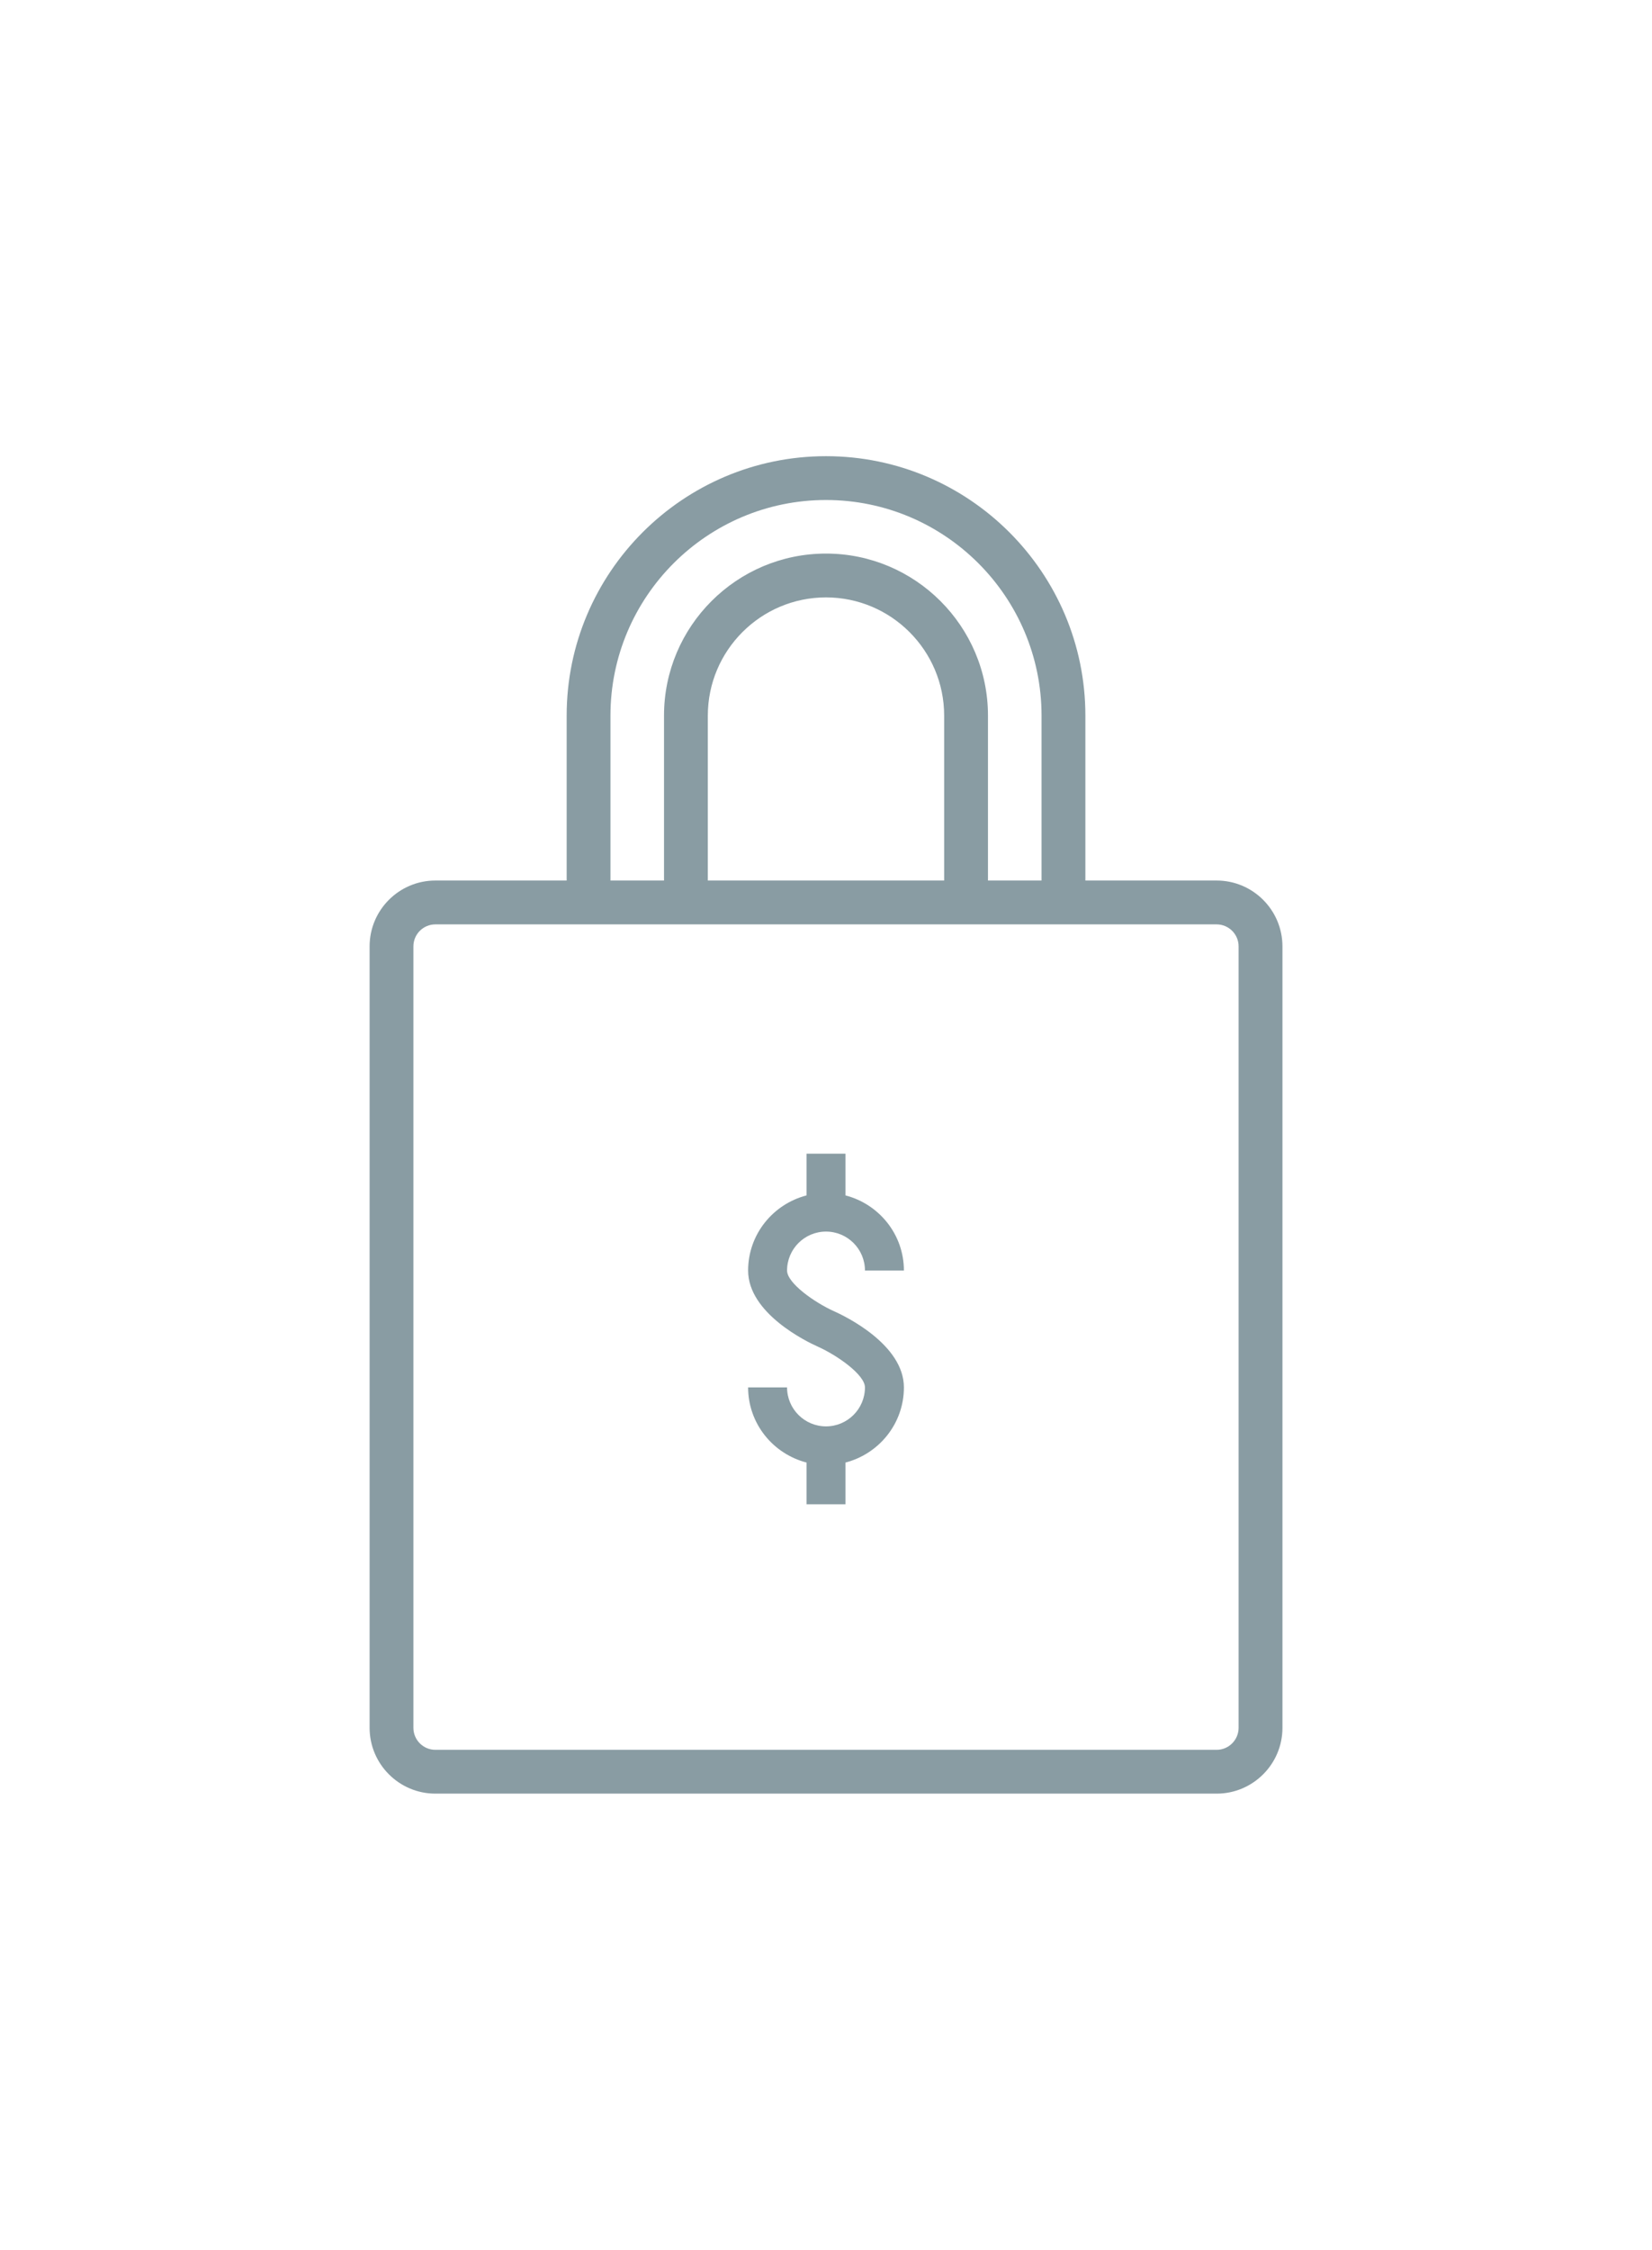<?xml version="1.0" encoding="utf-8"?>
<!-- Generator: Adobe Illustrator 22.1.0, SVG Export Plug-In . SVG Version: 6.00 Build 0)  -->
<svg version="1.1" id="Layer_1" xmlns="http://www.w3.org/2000/svg" xmlns:xlink="http://www.w3.org/1999/xlink" x="0px" y="0px"
	 viewBox="0 0 84.833 115.5" style="enable-background:new 0 0 84.833 115.5;" xml:space="preserve">
<style type="text/css">
	.st0{fill:#899CA3;}
</style>
<g>
	<path class="st0" d="M42.417,63.226c1.103,0,2,0.897,2,2h2c0-1.858-1.279-3.411-3-3.857v-2.143h-2v2.143
		c-1.721,0.446-3,1.999-3,3.857c0,2.193,2.991,3.645,3.591,3.912c0.985,0.442,2.409,1.439,2.409,2.088c0,1.102-0.897,2-2,2
		c-1.103,0-2-0.897-2-2h-2c0,1.858,1.279,3.411,3,3.857v2.143h2v-2.143c1.721-0.446,3-1.999,3-3.857
		c0-2.193-2.991-3.645-3.591-3.912c-0.985-0.442-2.409-1.439-2.409-2.088C40.417,64.122,41.313,63.226,42.417,63.226z"/>
	<path class="st0" d="M62.476,45.204h-6.74v-8.466c0-7.344-5.975-13.319-13.319-13.319c-7.344,0-13.318,5.975-13.318,13.319v8.466
		h-6.741c-1.863,0-3.378,1.516-3.378,3.378v40.119c0,1.863,1.516,3.379,3.378,3.379h40.119c1.863,0,3.379-1.516,3.379-3.379V48.583
		C65.854,46.72,64.339,45.204,62.476,45.204z M31.348,36.738c0-6.104,4.965-11.069,11.068-11.069
		c6.104,0,11.069,4.965,11.069,11.069v8.466h-2.751v-8.466c0-4.587-3.731-8.319-8.318-8.319c-4.586,0-8.318,3.732-8.318,8.319v8.466
		h-2.75V36.738z M48.484,45.204H36.348v-8.466c0-3.346,2.722-6.069,6.068-6.069s6.068,2.723,6.068,6.069V45.204z M63.604,88.702
		c0,0.622-0.507,1.129-1.129,1.129H22.357c-0.622,0-1.128-0.507-1.128-1.129V48.583c0-0.622,0.506-1.128,1.128-1.128h6.741h7.25
		h12.136h7.251h6.74c0.622,0,1.129,0.506,1.129,1.128V88.702z"/>
</g>
</svg>
